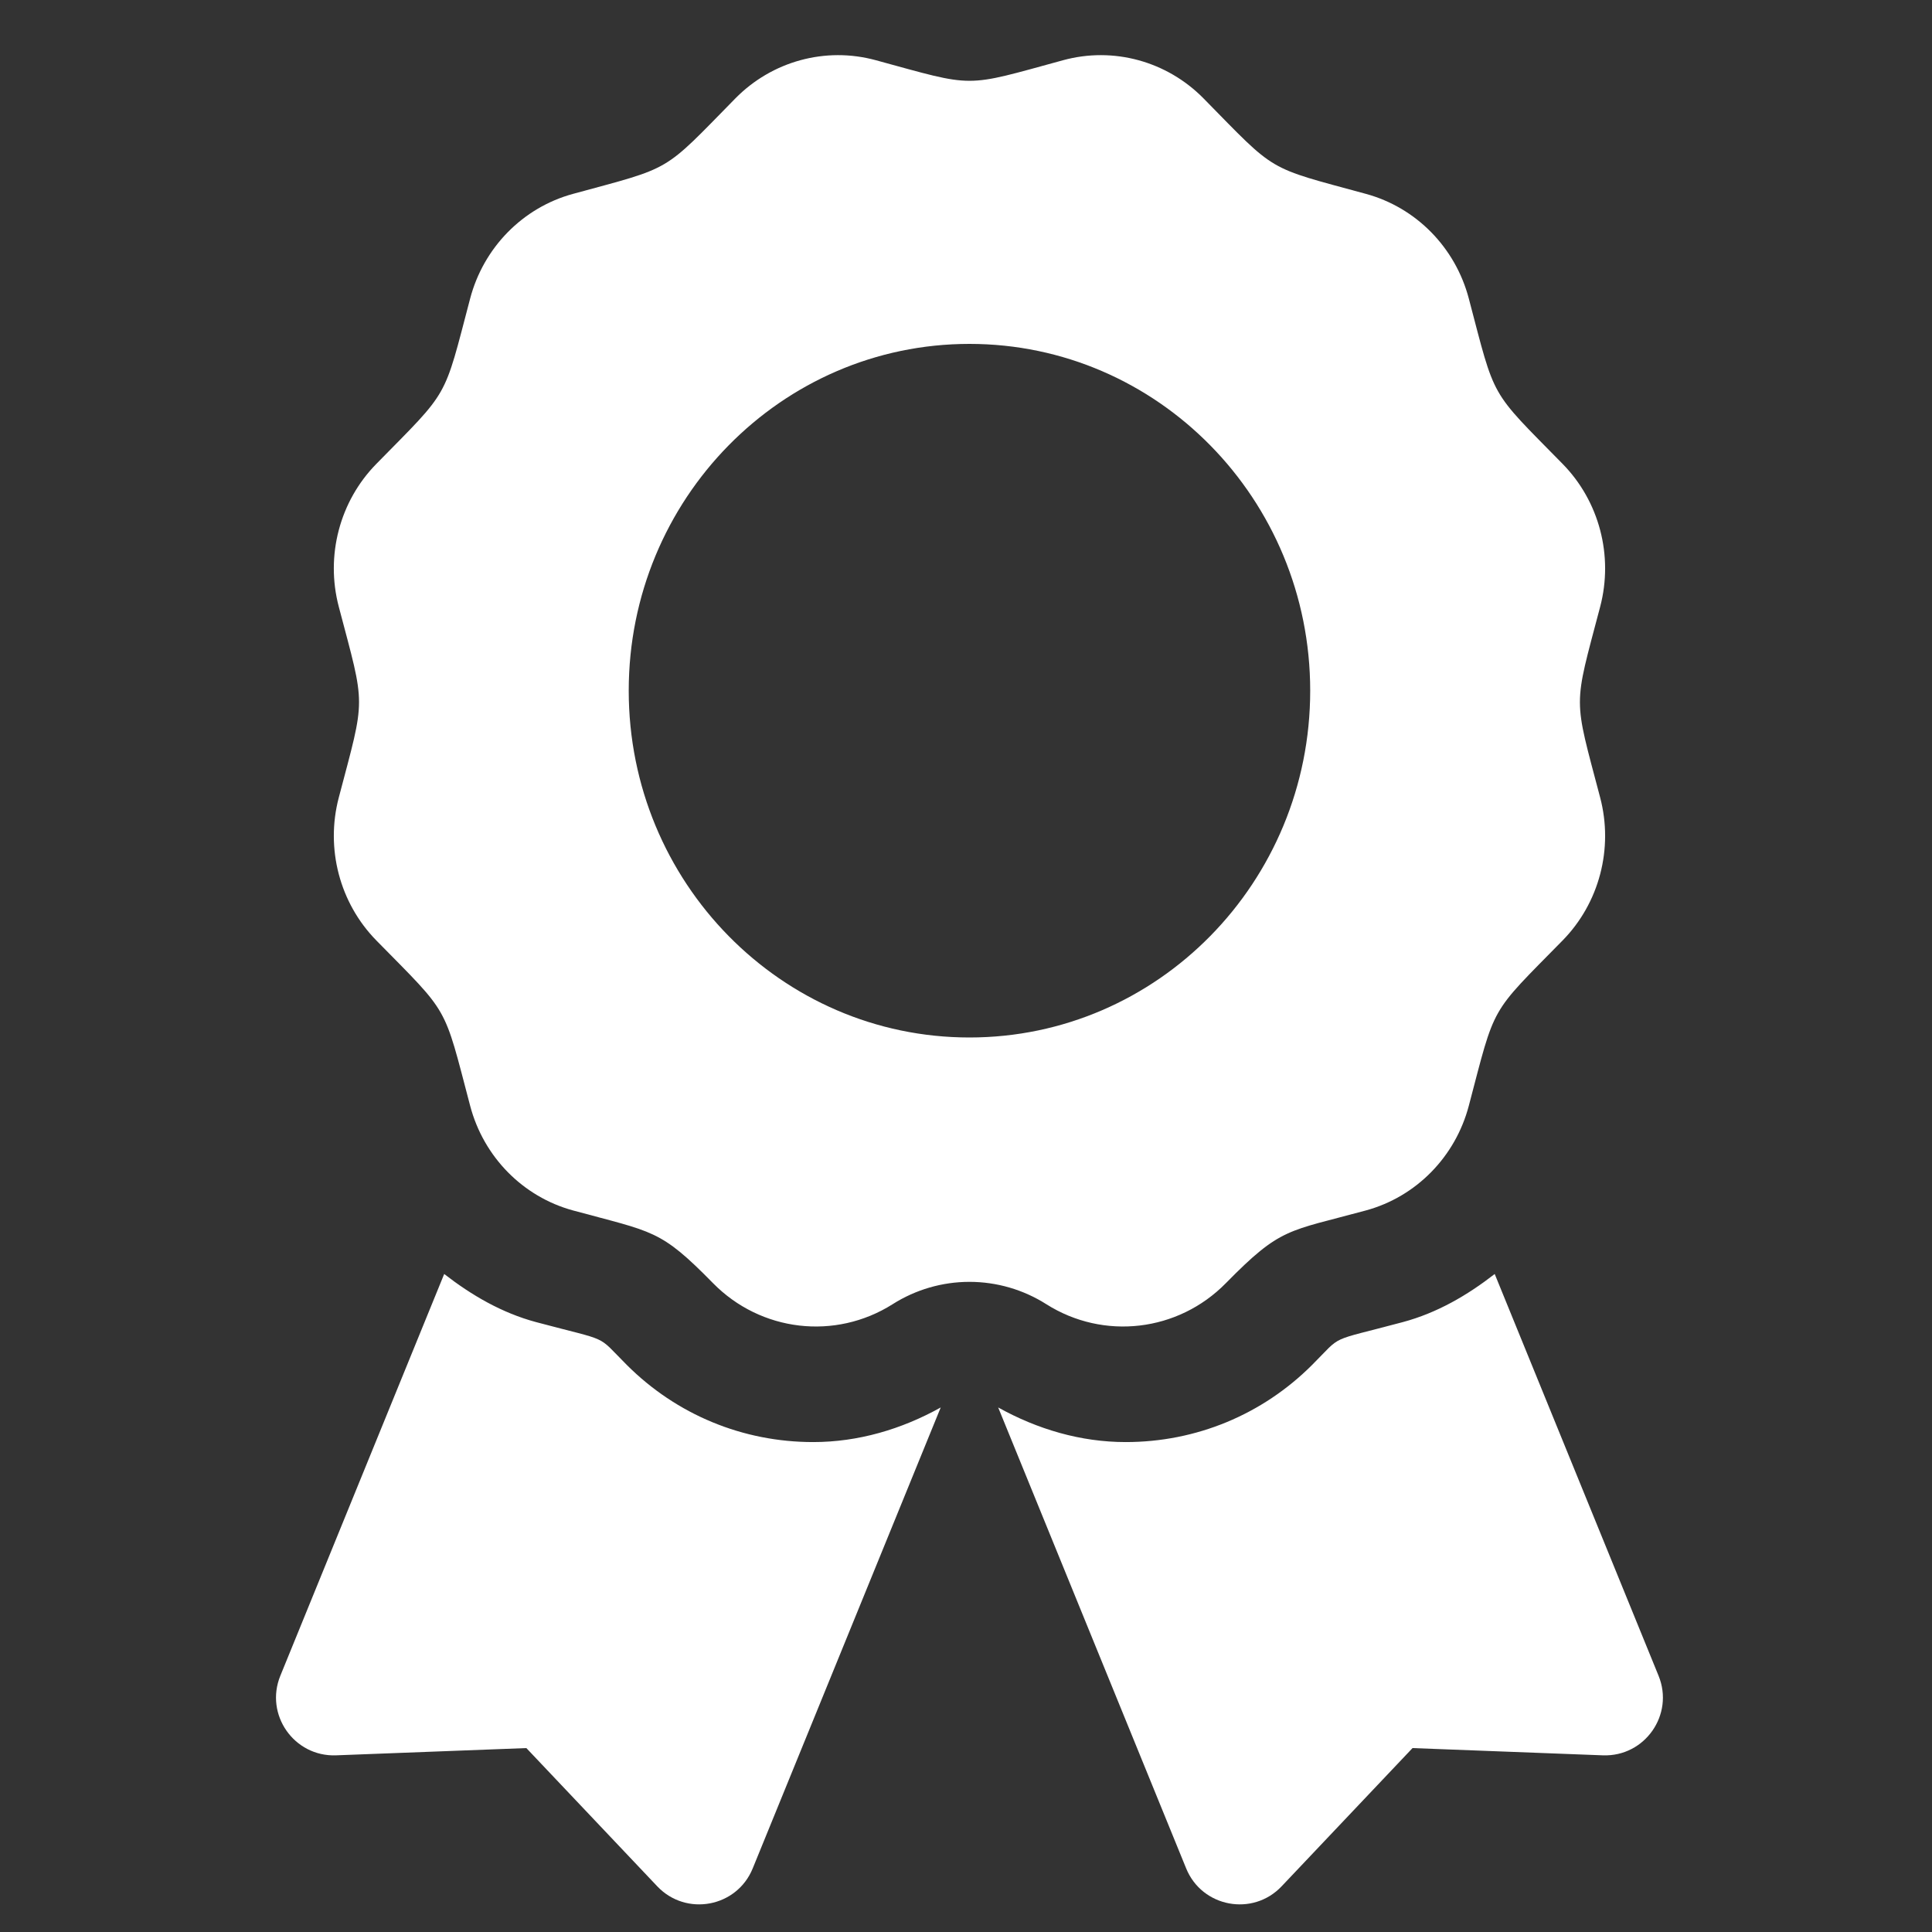 <svg width="70" height="70" viewBox="0 0 70 70" fill="none" xmlns="http://www.w3.org/2000/svg">
<rect x="0" y="0" width="70" height="70" fill="#333333" stroke="none"/>
<g clip-path="url(#clip0_10026_115)">
<path d="M22.709 49.453C21.572 48.316 22.165 48.636 19.422 47.902C18.178 47.568 17.084 46.927 16.094 46.159L10.157 60.716C9.583 62.125 10.656 63.656 12.176 63.599L19.071 63.336L23.814 68.345C24.861 69.449 26.698 69.105 27.272 67.696L34.084 50.995C32.665 51.786 31.091 52.249 29.463 52.249C26.911 52.249 24.514 51.256 22.709 49.453ZM60.093 60.716L54.156 46.159C53.167 46.928 52.073 47.568 50.828 47.902C48.071 48.64 48.676 48.318 47.541 49.453C45.737 51.256 43.338 52.249 40.786 52.249C39.158 52.249 37.584 51.785 36.166 50.995L42.977 67.696C43.551 69.105 45.39 69.449 46.435 68.345L51.179 63.336L58.074 63.599C59.595 63.656 60.668 62.124 60.093 60.716ZM44.416 46.491C46.416 44.456 46.645 44.632 49.492 43.856C51.31 43.36 52.731 41.914 53.218 40.063C54.197 36.347 53.943 36.796 56.614 34.077C57.944 32.722 58.464 30.748 57.977 28.897C57 25.183 56.998 25.702 57.977 21.984C58.464 20.134 57.944 18.159 56.614 16.805C53.943 14.085 54.197 14.533 53.218 10.818C52.731 8.967 51.31 7.521 49.492 7.025C45.844 6.03 46.284 6.29 43.61 3.569C42.279 2.215 40.339 1.685 38.521 2.181C34.874 3.176 35.383 3.177 31.73 2.181C29.912 1.685 27.971 2.214 26.64 3.569C23.97 6.289 24.409 6.03 20.759 7.025C18.942 7.521 17.521 8.967 17.034 10.818C16.056 14.533 16.309 14.085 13.638 16.805C12.307 18.159 11.787 20.134 12.275 21.984C13.252 25.695 13.253 25.177 12.275 28.896C11.788 30.746 12.307 32.721 13.638 34.077C16.309 36.796 16.055 36.347 17.034 40.063C17.521 41.914 18.942 43.36 20.759 43.856C23.688 44.654 23.907 44.528 25.834 46.491C27.566 48.254 30.262 48.569 32.343 47.253C33.175 46.725 34.14 46.444 35.126 46.444C36.111 46.444 37.077 46.725 37.909 47.253C39.988 48.569 42.685 48.254 44.416 46.491ZM22.78 25.025C22.78 18.086 28.308 12.46 35.125 12.46C41.943 12.46 47.471 18.086 47.471 25.025C47.471 31.965 41.943 37.59 35.125 37.59C28.308 37.59 22.78 31.965 22.78 25.025Z" fill="white"/>
</g>
<defs>
<clipPath id="clip0_10026_115">
<rect width="50.25" height="67" fill="white" transform="translate(10 2)"/>
</clipPath>
</defs>
</svg>

